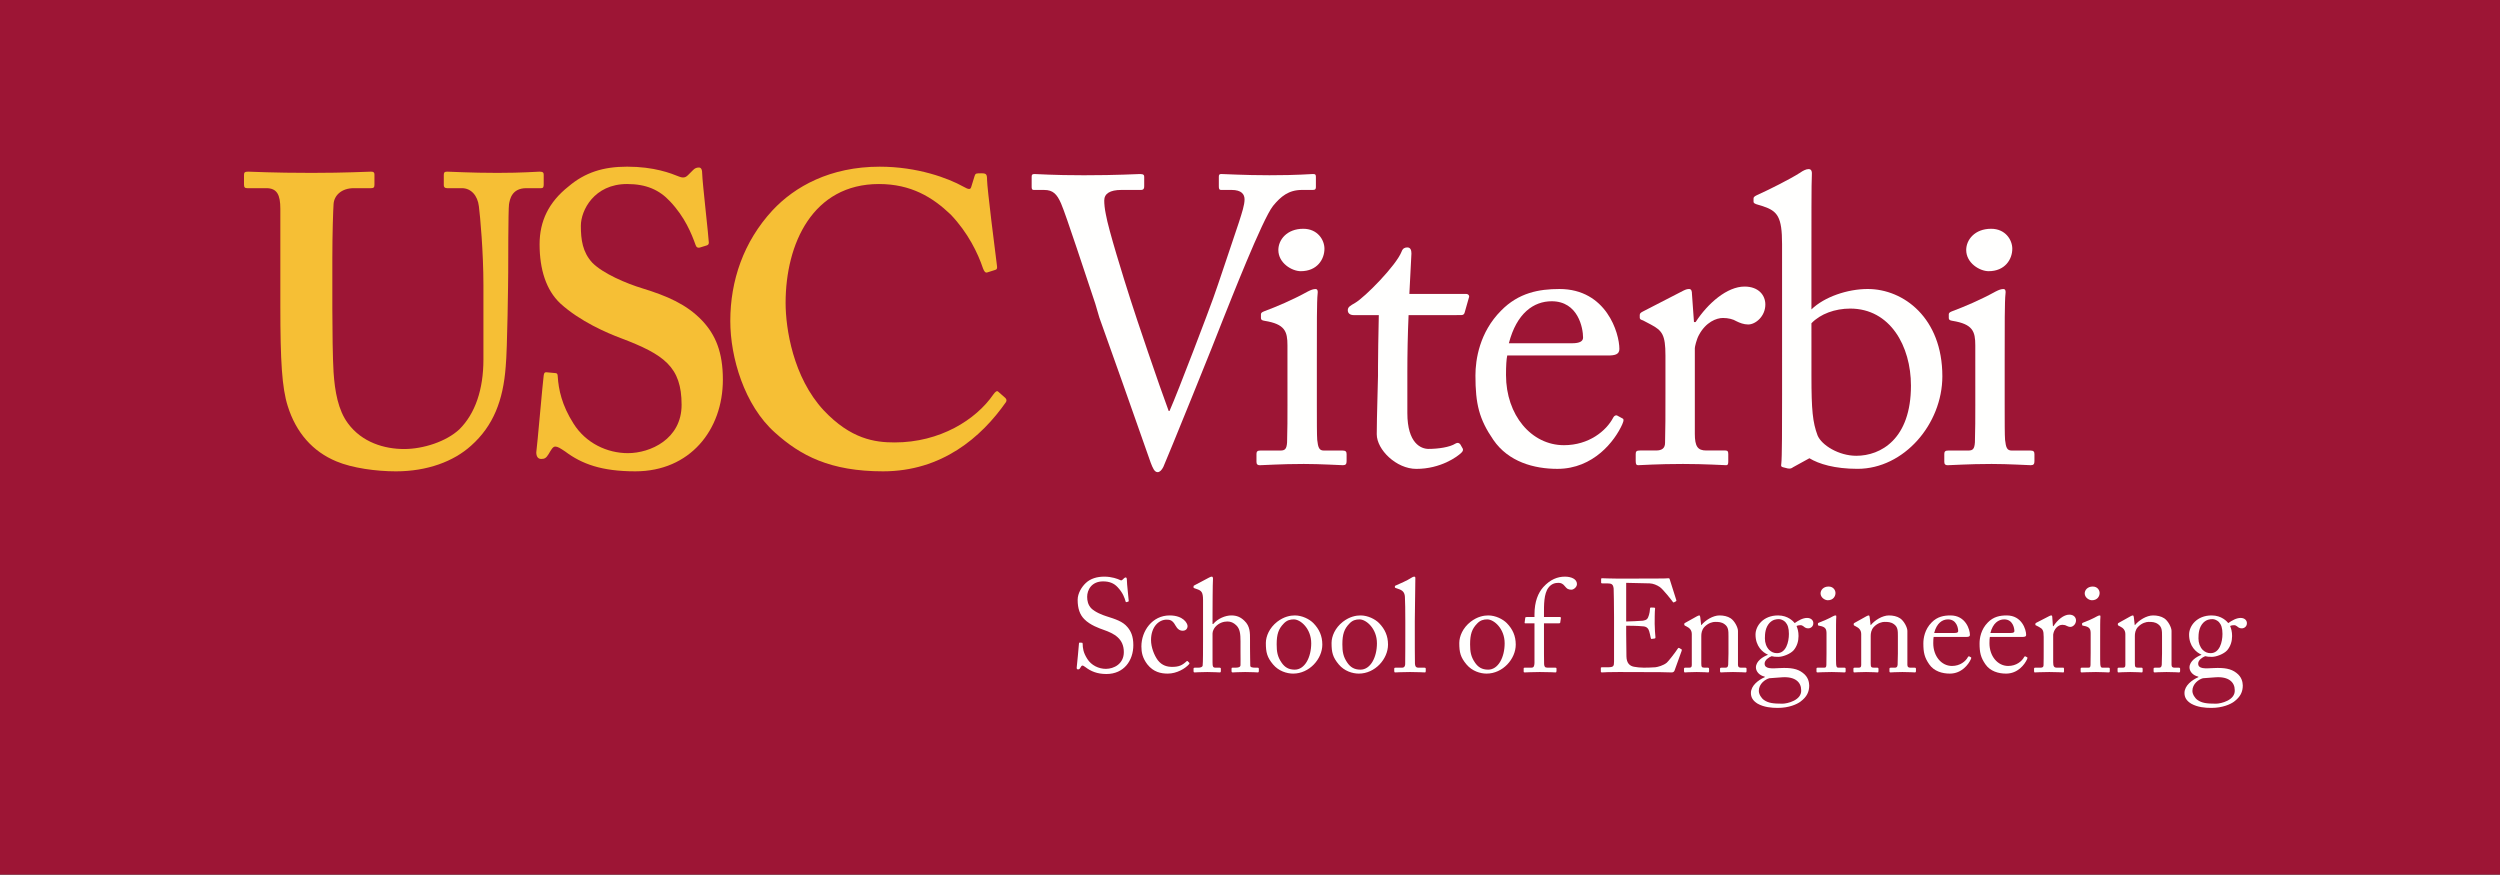 <?xml version="1.0" encoding="UTF-8"?>
<svg width="360px" height="126px" viewBox="0 0 360 126" version="1.1" xmlns="http://www.w3.org/2000/svg" xmlns:xlink="http://www.w3.org/1999/xlink">
    <rect x="0" y="0" width="360" height="126" fill="#808080" stroke="none"/>
    <!-- Generator: Sketch 52.6 (67491) - http://www.bohemiancoding.com/sketch -->
    <title>Formal_Viterbi_GoldOnCard</title>
    <desc>Created with Sketch.</desc>
    <g id="Formal_Viterbi_GoldOnCard" stroke="none" stroke-width="1" fill="none" fill-rule="evenodd">
        <polygon id="Fill-1" fill="#9D1535" points="0 125.94 360 125.94 360 0 0 0"></polygon>
        <path d="M148.559,25.474 C148.559,25.177 148.614,25.06 148.97,25.06 C149.555,25.06 151.493,25.239 156.078,25.237 C161.008,25.237 163.649,25.06 164.177,25.06 C164.702,25.06 164.765,25.237 164.765,25.474 L164.765,26.822 C164.765,27.115 164.702,27.351 164.296,27.351 L161.476,27.351 C159.836,27.351 159.01,27.882 159.011,28.878 C159.011,29.347 159.07,30.052 159.245,30.877 C159.601,32.989 161.771,39.977 162.831,43.269 C163.53,45.497 166.944,55.598 168.291,59.18 L168.41,59.18 C169.641,56.422 174.225,44.323 174.693,42.972 C175.281,41.388 177.509,34.632 178.391,32.048 C178.86,30.583 179.216,29.523 179.216,28.702 C179.212,27.995 178.801,27.35 177.337,27.35 L175.806,27.35 C175.571,27.35 175.512,27.174 175.512,26.821 L175.512,25.472 C175.512,25.177 175.571,25.058 175.865,25.058 C176.396,25.058 179.094,25.235 182.797,25.235 C187.08,25.235 188.551,25.058 189.077,25.058 C189.432,25.058 189.489,25.175 189.489,25.472 L189.489,26.939 C189.489,27.171 189.432,27.35 189.077,27.35 L187.496,27.35 C185.555,27.35 184.441,28.288 183.326,29.641 C181.801,31.521 177.099,43.558 176.103,46.026 C175.396,47.964 167.822,66.637 167.525,67.227 C167.295,67.695 167.001,67.99 166.705,67.99 C166.237,67.99 166.002,67.402 165.706,66.641 C163.831,61.237 159.07,47.849 158.307,45.731 L157.723,43.737 C156.313,39.566 153.551,31.054 152.788,29.289 C152.196,27.936 151.609,27.354 150.376,27.354 L148.852,27.354 C148.614,27.354 148.559,27.175 148.559,26.94 L148.559,25.474" id="Fill-3" fill="#FFFFFE"></path>
        <path d="M185.393,49.726 C185.393,47.727 185.041,46.673 182.107,46.2 C181.69,46.142 181.576,46.023 181.576,45.789 L181.576,45.262 C181.576,45.085 181.69,44.97 181.988,44.847 C183.866,44.144 186.099,43.204 188.33,41.974 C188.799,41.739 189.096,41.622 189.445,41.622 C189.736,41.622 189.799,41.915 189.736,42.325 C189.621,43.322 189.621,47.022 189.626,51.899 L189.626,58.299 C189.626,60.588 189.626,62.704 189.68,63.35 C189.799,64.461 189.975,64.877 190.62,64.877 L193.321,64.877 C193.79,64.877 193.91,65.053 193.91,65.402 L193.91,66.4 C193.91,66.81 193.79,66.988 193.384,66.988 C192.916,66.988 190.209,66.81 187.746,66.81 C184.335,66.812 182.048,66.992 181.401,66.992 C181.107,66.992 180.932,66.869 180.932,66.519 L180.932,65.348 C180.932,64.992 181.107,64.877 181.52,64.877 L184.396,64.877 C185.041,64.877 185.279,64.641 185.339,63.702 C185.396,61.942 185.396,60.12 185.396,58.358 L185.393,49.726" id="Fill-4" fill="#FFFFFE"></path>
        <path d="M184.082,35.998 C184.082,34.527 185.319,32.944 187.666,32.944 C189.721,32.942 190.72,34.526 190.72,35.822 C190.72,37.346 189.664,39.051 187.315,39.051 C186.021,39.051 184.082,37.878 184.082,35.998" id="Fill-5" fill="#FFFFFE"></path>
        <path d="M284.442,49.726 C284.442,47.727 284.09,46.673 281.151,46.2 C280.743,46.142 280.625,46.023 280.625,45.789 L280.625,45.262 C280.625,45.085 280.743,44.97 281.041,44.847 C282.916,44.144 285.146,43.204 287.379,41.974 C287.848,41.739 288.145,41.622 288.495,41.622 C288.789,41.622 288.852,41.915 288.789,42.325 C288.67,43.322 288.67,47.022 288.674,51.899 L288.674,58.299 C288.674,60.588 288.674,62.704 288.73,63.35 C288.852,64.461 289.023,64.877 289.672,64.877 L292.374,64.877 C292.844,64.877 292.959,65.053 292.959,65.402 L292.959,66.4 C292.959,66.81 292.844,66.988 292.433,66.988 C291.963,66.988 289.258,66.81 286.794,66.81 C283.387,66.812 281.098,66.992 280.45,66.992 C280.156,66.992 279.979,66.869 279.979,66.519 L279.979,65.348 C279.979,64.992 280.156,64.877 280.572,64.877 L283.446,64.877 C284.09,64.877 284.322,64.641 284.387,63.702 C284.444,61.942 284.444,60.12 284.444,58.358 L284.442,49.726" id="Fill-6" fill="#FFFFFE"></path>
        <path d="M283.134,35.998 C283.134,34.527 284.367,32.944 286.716,32.944 C288.77,32.942 289.771,34.526 289.771,35.822 C289.771,37.346 288.715,39.051 286.365,39.051 C285.072,39.051 283.134,37.878 283.134,35.998" id="Fill-7" fill="#FFFFFE"></path>
        <path d="M202.658,59.473 C202.658,63.877 204.651,64.643 205.713,64.643 C207.066,64.643 208.768,64.406 209.586,63.875 C209.882,63.702 210.116,63.76 210.292,63.995 L210.588,64.519 C210.761,64.754 210.646,64.99 210.465,65.168 C209.882,65.756 207.472,67.519 203.949,67.519 C201.07,67.519 198.252,64.756 198.252,62.528 C198.252,60.118 198.433,54.948 198.433,54.127 L198.433,52.836 C198.433,51.778 198.485,47.845 198.548,45.378 L194.963,45.378 C194.435,45.378 194.082,45.144 194.082,44.671 C194.082,44.202 194.435,44.026 195.138,43.616 C196.55,42.795 201.07,38.214 201.836,36.216 C202.008,35.747 202.305,35.63 202.658,35.63 C203.127,35.63 203.246,36.042 203.246,36.511 L202.948,42.325 L211.115,42.325 C211.464,42.325 211.643,42.618 211.522,42.854 L210.939,44.905 C210.876,45.203 210.761,45.374 210.408,45.374 L202.836,45.378 C202.715,48.079 202.658,50.897 202.658,53.6 L202.658,59.473" id="Fill-8" fill="#FFFFFE"></path>
        <path d="M217.043,51.192 C216.924,51.717 216.865,52.661 216.865,54.01 C216.865,59.766 220.51,64.107 225.208,64.107 C228.789,64.107 231.313,62.053 232.313,60.116 C232.43,59.881 232.664,59.764 232.842,59.823 L233.602,60.235 C233.785,60.291 233.897,60.469 233.602,61.114 C232.547,63.465 229.492,67.516 224.267,67.516 C220.918,67.516 217.221,66.519 215.044,63.344 C212.99,60.352 212.463,58.18 212.463,54.069 C212.463,51.778 213.049,47.845 216.158,44.729 C218.684,42.149 221.622,41.617 224.559,41.617 C231.313,41.616 233.191,47.96 233.191,50.251 C233.191,51.073 232.488,51.19 231.547,51.19 L217.043,51.192 Z M226.38,49.429 C227.495,49.429 227.962,49.136 227.962,48.608 C227.962,47.254 227.261,43.381 223.442,43.381 C220.859,43.381 218.396,45.086 217.276,49.431 L226.38,49.429 Z" id="Fill-9" fill="#FFFFFE"></path>
        <path d="M239.824,51.19 C239.824,48.194 239.354,47.606 237.712,46.727 L236.594,46.141 C236.244,46.022 236.124,45.964 236.124,45.726 L236.124,45.374 C236.124,45.14 236.244,45.026 236.594,44.847 L242.408,41.852 C242.76,41.676 242.994,41.616 243.229,41.616 C243.583,41.616 243.641,41.969 243.641,42.321 L243.932,46.375 L244.17,46.375 C245.93,43.673 248.692,41.265 251.219,41.265 C253.215,41.265 254.21,42.495 254.21,43.849 C254.21,45.55 252.801,46.726 251.743,46.726 C251.103,46.726 250.516,46.491 250.043,46.257 C249.574,45.964 248.867,45.788 248.104,45.788 C247.164,45.788 245.639,46.375 244.639,48.255 C244.289,48.896 244.052,49.958 244.055,50.134 L244.055,62.465 C244.055,64.283 244.467,64.871 245.698,64.871 L248.459,64.871 C248.813,64.871 248.871,65.049 248.871,65.4 L248.871,66.459 C248.871,66.81 248.813,66.988 248.578,66.988 C248.224,66.988 245.523,66.81 242.35,66.81 C238.712,66.81 236.244,66.988 235.891,66.988 C235.656,66.988 235.541,66.869 235.541,66.398 L235.541,65.4 C235.541,64.988 235.656,64.871 236.188,64.871 L238.473,64.871 C239.355,64.871 239.768,64.519 239.768,63.758 C239.824,61.819 239.824,59.764 239.824,56.709 L239.824,51.19" id="Fill-10" fill="#FFFFFE"></path>
        <path d="M256.617,35.155 C256.617,31.222 255.97,30.397 253.855,29.693 L253.27,29.518 C252.624,29.341 252.509,29.225 252.509,29.048 L252.509,28.579 C252.509,28.401 252.624,28.286 252.978,28.11 C254.679,27.345 257.734,25.819 259.203,24.88 C259.613,24.583 260.082,24.349 260.432,24.349 C260.842,24.349 260.961,24.645 260.903,25.351 C260.842,25.819 260.846,32.513 260.846,37.739 L260.846,44.554 C262.725,42.731 266.071,41.616 268.949,41.616 C274.117,41.614 279.699,45.784 279.699,54.18 C279.699,61.053 274.18,67.512 267.48,67.512 C264.196,67.512 261.901,66.809 260.555,65.986 L258.203,67.279 C257.973,67.457 257.793,67.514 257.438,67.457 L256.734,67.279 C256.504,67.223 256.438,67.103 256.504,66.809 C256.62,65.986 256.62,61.114 256.62,56.829 L256.617,35.155 Z M260.848,54.182 C260.848,59.059 261.026,60.819 261.729,62.698 C262.314,64.107 264.784,65.633 267.306,65.633 C270.83,65.633 275.177,63.229 275.177,55.534 C275.177,49.837 272.18,44.436 266.429,44.436 C264.249,44.436 262.136,45.197 260.846,46.551 L260.848,54.182 Z" id="Fill-11" fill="#FFFFFE"></path>
        <path d="M40.369,30.067 C40.369,28.046 39.893,27.097 38.347,27.097 L35.611,27.097 C35.254,27.097 35.136,26.975 35.136,26.559 L35.136,25.188 C35.136,24.836 35.254,24.718 35.727,24.718 C36.325,24.718 39.176,24.895 44.884,24.895 C49.875,24.895 52.732,24.718 53.445,24.718 C53.801,24.718 53.92,24.836 53.92,25.13 L53.92,26.618 C53.92,26.975 53.801,27.097 53.445,27.097 L50.949,27.097 C49.163,27.097 48.096,28.161 48.033,29.411 C47.977,30.124 47.857,33.692 47.857,37.141 L47.857,44.513 C47.857,47.483 47.913,51.706 48.033,53.606 C48.215,56.34 48.689,59.075 50.113,60.975 C52.135,63.707 55.344,64.66 58.198,64.66 C60.935,64.66 64.264,63.594 66.164,61.809 C68.424,59.551 69.614,56.102 69.614,51.76 L69.614,41.061 C69.614,36.31 69.139,31.077 68.959,29.708 C68.779,28.161 67.828,27.097 66.52,27.097 L64.383,27.097 C64.025,27.097 63.906,26.915 63.906,26.676 L63.906,25.188 C63.906,24.836 64.025,24.718 64.383,24.718 C64.977,24.718 67.71,24.895 71.636,24.895 C75.319,24.895 77.221,24.718 77.696,24.718 C78.231,24.718 78.293,24.895 78.293,25.188 L78.293,26.559 C78.293,26.915 78.231,27.097 77.935,27.097 L75.796,27.097 C73.658,27.097 73.415,28.757 73.298,29.411 C73.182,30.124 73.182,38.448 73.182,39.221 C73.182,40.052 73.062,50.395 72.823,52.772 C72.467,57.649 71.039,61.334 67.828,64.185 C65.331,66.443 61.532,67.873 57.01,67.873 C54.156,67.873 50.711,67.396 48.451,66.443 C45.005,65.018 42.628,62.284 41.435,58.477 C40.602,55.866 40.369,51.942 40.369,44.153 L40.369,30.067" id="Fill-12" fill="#F6BF35"></path>
        <path d="M79.96,53.723 C80.195,53.723 80.313,53.844 80.313,54.2 C80.434,56.102 80.909,58.362 82.574,60.977 C84.355,63.831 87.448,65.254 90.422,65.254 C93.632,65.254 98.15,63.235 98.15,58.299 C98.15,52.831 95.652,51.049 89.352,48.673 C87.448,47.958 83.525,46.294 80.67,43.68 C78.65,41.776 77.701,38.805 77.701,35.177 C77.701,31.849 79.008,29.114 81.86,26.856 C84.24,24.835 86.853,24.001 90.302,24.001 C94.225,24.001 96.602,24.954 97.79,25.429 C98.388,25.667 98.74,25.55 99.039,25.251 L99.813,24.478 C100.052,24.239 100.288,24.122 100.643,24.122 C101.002,24.122 101.12,24.478 101.12,25.075 C101.12,26.024 102.071,34.347 102.071,34.938 C102.071,35.177 101.952,35.296 101.715,35.358 L100.762,35.652 C100.526,35.712 100.288,35.652 100.171,35.296 C99.576,33.632 98.625,31.257 96.482,28.995 C94.938,27.332 93.035,26.499 90.302,26.499 C85.546,26.499 83.644,30.304 83.644,32.505 C83.644,34.526 83.882,36.308 85.309,37.852 C86.853,39.397 90.185,40.825 92.56,41.54 C96.008,42.606 98.863,43.798 101.12,46.177 C103.023,48.196 104.094,50.692 104.094,54.674 C104.094,61.926 99.338,67.871 91.49,67.871 C86.615,67.871 83.765,66.803 81.386,65.016 C80.67,64.541 80.313,64.305 79.96,64.305 C79.602,64.305 79.364,64.779 79.008,65.375 C78.65,65.969 78.412,66.09 77.938,66.09 C77.463,66.09 77.224,65.728 77.224,65.137 C77.343,64.424 78.176,54.793 78.291,54.081 C78.35,53.723 78.412,53.604 78.65,53.604 L79.96,53.723" id="Fill-13" fill="#F6BF35"></path>
        <path d="M144.753,57.291 C144.931,57.467 144.989,57.647 144.872,57.883 C141.305,62.998 135.598,67.871 127.157,67.871 C119.551,67.871 115.268,65.611 111.586,62.284 C107.183,58.358 105.162,51.465 105.162,46.233 C105.162,40.409 107.064,34.82 111.227,30.304 C114.437,26.856 119.551,24.003 126.679,24.003 C132.149,24.003 136.549,25.667 138.688,26.856 C139.523,27.332 139.761,27.332 139.877,26.856 L140.353,25.311 C140.473,24.954 140.59,24.954 141.305,24.954 C142.019,24.954 142.136,25.071 142.136,25.905 C142.136,26.975 143.326,36.485 143.563,38.269 C143.619,38.626 143.563,38.804 143.326,38.863 L142.198,39.22 C141.898,39.339 141.721,39.102 141.544,38.626 C140.829,36.485 139.4,33.514 136.905,30.899 C134.291,28.401 131.197,26.5 126.564,26.5 C117.053,26.5 113.127,35.06 113.127,43.62 C113.127,47.306 114.198,54.319 118.6,59.075 C122.521,63.235 125.969,63.711 128.823,63.711 C135.361,63.711 140.532,60.44 143.03,56.817 C143.326,56.399 143.563,56.221 143.742,56.399 L144.753,57.291" id="Fill-14" fill="#F6BF35"></path>
        <path d="M156.303,96.068 C156.076,95.897 155.961,95.841 155.867,95.841 C155.752,95.841 155.676,95.974 155.563,96.163 C155.449,96.372 155.354,96.392 155.221,96.392 C155.105,96.392 155.012,96.296 155.049,96.087 C155.125,95.612 155.314,93.2 155.373,92.649 C155.391,92.535 155.43,92.535 155.506,92.535 L155.791,92.554 C155.867,92.554 155.904,92.593 155.904,92.706 C155.924,93.313 155.961,93.94 156.588,94.909 C157.158,95.803 158.203,96.315 159.248,96.315 C160.387,96.315 161.832,95.612 161.832,93.903 C161.832,91.946 160.426,91.224 158.906,90.692 C158.316,90.483 156.949,90.009 156.133,89.153 C155.506,88.526 155.182,87.634 155.182,86.38 C155.182,85.431 155.771,84.499 156.359,83.948 C157.045,83.302 157.994,83.036 159.02,83.036 C160.104,83.036 160.939,83.359 161.262,83.511 C161.432,83.606 161.527,83.587 161.623,83.493 L161.869,83.265 C161.965,83.188 162.021,83.15 162.117,83.15 C162.211,83.15 162.268,83.302 162.268,83.474 C162.268,84.138 162.516,86.076 162.535,86.494 C162.535,86.589 162.516,86.627 162.439,86.646 L162.211,86.703 C162.154,86.722 162.117,86.703 162.098,86.646 C161.945,86.095 161.699,85.354 160.92,84.537 C160.406,83.986 159.742,83.72 158.85,83.72 C157.158,83.72 156.551,84.974 156.551,85.942 C156.551,86.476 156.664,87.102 157.139,87.596 C157.689,88.147 158.754,88.564 159.305,88.735 C160.615,89.153 161.68,89.477 162.363,90.312 C162.857,90.901 163.199,91.642 163.199,92.896 C163.199,95.138 161.832,97.057 159.324,97.057 C157.994,97.057 157.063,96.657 156.303,96.068" id="Fill-15" fill="#FFFFFE"></path>
        <path d="M165.748,92.175 C165.748,93.2 166.203,94.358 166.717,95.061 C167.344,95.878 168.143,96.03 168.787,96.03 C169.738,96.03 170.232,95.821 170.877,95.214 C170.916,95.176 170.973,95.157 171.029,95.214 L171.219,95.403 C171.295,95.479 171.314,95.536 171.219,95.651 C170.668,96.277 169.453,96.999 168.16,96.999 C167.154,96.999 166.09,96.771 165.217,95.669 C164.514,94.739 164.361,93.94 164.361,93.086 C164.361,90.863 165.92,88.622 168.426,88.622 C170.402,88.622 171.01,89.762 171.01,90.161 C170.992,90.597 170.707,90.825 170.307,90.825 C169.871,90.825 169.547,90.579 169.262,90.065 C168.844,89.286 168.445,89.229 167.99,89.229 C166.906,89.229 165.748,90.218 165.748,92.175" id="Fill-16" fill="#FFFFFE"></path>
        <path d="M173.238,86.418 C173.238,85.259 173.01,85.05 172.326,84.822 L172.004,84.708 C171.889,84.671 171.871,84.651 171.871,84.595 L171.871,84.423 C171.871,84.347 171.928,84.328 172.098,84.233 L174.074,83.188 C174.227,83.112 174.359,83.036 174.512,83.036 C174.625,83.036 174.701,83.188 174.664,83.511 C174.625,83.835 174.605,87.69 174.605,88.641 L174.605,89.856 L174.701,89.856 C175.365,89.059 176.469,88.622 177.305,88.622 C178.102,88.622 178.652,88.868 179.184,89.382 C180.039,90.18 180.002,91.148 180.002,92.175 L180.002,93.257 C180.002,94.321 180.039,95.499 180.039,95.859 C180.039,96.087 180.344,96.145 180.742,96.145 L181.064,96.145 C181.217,96.145 181.273,96.183 181.273,96.315 L181.273,96.601 C181.273,96.753 181.236,96.829 181.123,96.829 C180.99,96.829 180.381,96.771 179.299,96.771 C178.367,96.771 177.684,96.829 177.514,96.829 C177.379,96.829 177.342,96.771 177.342,96.62 L177.342,96.296 C177.342,96.202 177.361,96.145 177.475,96.145 L177.912,96.145 C178.234,96.145 178.615,96.106 178.633,95.784 C178.652,95.518 178.633,94.511 178.633,93.903 L178.633,92.364 C178.633,91.3 178.559,90.54 178.006,90.027 C177.627,89.667 177.229,89.495 176.752,89.495 C176.201,89.495 175.518,89.685 174.986,90.294 C174.814,90.503 174.605,90.882 174.605,91.224 L174.605,95.366 C174.605,95.974 174.664,96.145 175.023,96.145 L175.594,96.145 C175.727,96.145 175.803,96.183 175.803,96.296 L175.803,96.62 C175.803,96.753 175.766,96.829 175.65,96.829 C175.5,96.829 174.721,96.771 173.846,96.771 C172.896,96.771 172.174,96.829 172.004,96.829 C171.928,96.829 171.871,96.771 171.871,96.639 L171.871,96.296 C171.871,96.163 171.947,96.145 172.156,96.145 L172.555,96.145 C172.859,96.145 173.143,96.068 173.182,95.841 C173.238,95.479 173.238,93.39 173.238,92.155 L173.238,86.418" id="Fill-17" fill="#FFFFFE"></path>
        <path d="M188.816,92.63 C188.816,90.521 187.279,89.191 186.311,89.191 C185.797,89.191 185.303,89.306 184.848,89.8 C184.105,90.56 183.84,91.339 183.84,92.782 C183.84,93.846 183.953,94.567 184.563,95.442 C184.998,96.068 185.551,96.43 186.443,96.43 C187.887,96.43 188.816,94.663 188.816,92.63 Z M183.328,95.688 C182.453,94.644 182.283,93.94 182.283,92.593 C182.283,91.623 182.795,90.407 183.916,89.534 C184.904,88.773 185.834,88.622 186.461,88.622 C187.506,88.622 188.551,89.153 189.121,89.724 C189.977,90.597 190.414,91.585 190.414,92.82 C190.414,94.891 188.551,96.999 186.215,96.999 C185.303,96.999 184.125,96.639 183.328,95.688 Z" id="Fill-18" fill="#FFFFFE"></path>
        <path d="M198.279,92.63 C198.279,90.521 196.74,89.191 195.771,89.191 C195.258,89.191 194.764,89.306 194.309,89.8 C193.568,90.56 193.301,91.339 193.301,92.782 C193.301,93.846 193.416,94.567 194.023,95.442 C194.461,96.068 195.012,96.43 195.904,96.43 C197.348,96.43 198.279,94.663 198.279,92.63 Z M192.789,95.688 C191.914,94.644 191.744,93.94 191.744,92.593 C191.744,91.623 192.256,90.407 193.377,89.534 C194.365,88.773 195.297,88.622 195.924,88.622 C196.969,88.622 198.014,89.153 198.582,89.724 C199.438,90.597 199.875,91.585 199.875,92.82 C199.875,94.891 198.014,96.999 195.676,96.999 C194.764,96.999 193.586,96.639 192.789,95.688 Z" id="Fill-19" fill="#FFFFFE"></path>
        <path d="M203.732,91.11 C203.732,92.099 203.732,94.967 203.752,95.556 C203.77,95.878 203.846,96.145 204.246,96.145 L205.1,96.145 C205.271,96.145 205.309,96.202 205.309,96.315 L205.309,96.639 C205.309,96.753 205.271,96.829 205.195,96.829 C205.063,96.829 204.227,96.771 203.049,96.771 C201.832,96.771 201.072,96.829 200.902,96.829 C200.807,96.829 200.77,96.753 200.77,96.639 L200.77,96.315 C200.77,96.183 200.807,96.145 201.016,96.145 L201.928,96.145 C202.137,96.145 202.326,96.012 202.346,95.669 C202.365,95.081 202.365,91.813 202.365,90.712 L202.365,89.515 C202.365,88.165 202.346,86.436 202.307,85.942 C202.27,85.298 201.965,84.993 201.357,84.804 L200.979,84.671 C200.883,84.632 200.863,84.613 200.863,84.575 L200.863,84.423 C200.863,84.366 200.92,84.328 201.035,84.29 C201.699,83.986 202.555,83.644 203.258,83.188 C203.428,83.075 203.543,83.036 203.656,83.036 C203.789,83.036 203.828,83.132 203.809,83.378 C203.789,84.423 203.732,88.374 203.732,89.419 L203.732,91.11" id="Fill-20" fill="#FFFFFE"></path>
        <path d="M216.67,92.63 C216.67,90.521 215.133,89.191 214.164,89.191 C213.65,89.191 213.156,89.306 212.701,89.8 C211.959,90.56 211.693,91.339 211.693,92.782 C211.693,93.846 211.807,94.567 212.416,95.442 C212.852,96.068 213.404,96.43 214.297,96.43 C215.74,96.43 216.67,94.663 216.67,92.63 Z M211.182,95.688 C210.307,94.644 210.137,93.94 210.137,92.593 C210.137,91.623 210.648,90.407 211.77,89.534 C212.758,88.773 213.688,88.622 214.314,88.622 C215.359,88.622 216.404,89.153 216.975,89.724 C217.83,90.597 218.268,91.585 218.268,92.82 C218.268,94.891 216.404,96.999 214.068,96.999 C213.156,96.999 211.979,96.639 211.182,95.688 Z" id="Fill-21" fill="#FFFFFE"></path>
        <path d="M220.965,89.762 L219.654,89.762 C219.559,89.762 219.521,89.724 219.559,89.553 L219.635,88.982 C219.654,88.868 219.711,88.85 219.863,88.85 L220.965,88.85 L220.965,88.489 C220.965,86.608 221.496,85.373 222.238,84.537 C223.244,83.436 224.289,83.036 225.354,83.036 C226.246,83.036 227.082,83.378 227.082,84.101 C227.082,84.556 226.588,84.917 226.285,84.917 C226.094,84.917 225.904,84.88 225.752,84.804 C225.582,84.708 225.373,84.462 225.297,84.366 C225.049,84.062 224.783,83.929 224.422,83.929 C223.928,83.929 223.416,84.062 222.998,84.595 C222.295,85.487 222.332,87.14 222.332,88.47 L222.332,88.85 L224.631,88.85 C224.764,88.85 224.783,88.964 224.764,89.04 L224.67,89.667 C224.65,89.743 224.574,89.762 224.422,89.762 L222.332,89.762 L222.332,91.452 C222.332,93.694 222.332,95.442 222.352,95.651 C222.391,95.974 222.447,96.145 222.846,96.145 L223.928,96.145 C224.1,96.145 224.137,96.183 224.137,96.296 L224.137,96.601 C224.137,96.753 224.1,96.829 224.004,96.829 C223.891,96.829 223.188,96.771 221.725,96.771 C220.68,96.771 219.711,96.829 219.559,96.829 C219.445,96.829 219.408,96.79 219.408,96.695 L219.408,96.277 C219.408,96.183 219.445,96.145 219.598,96.145 L220.51,96.145 C220.869,96.145 220.945,95.917 220.965,95.479 L220.965,89.762" id="Fill-22" fill="#FFFFFE"></path>
        <path d="M234.17,89.495 C234.322,89.495 236.354,89.419 236.582,89.382 C237.133,89.286 237.285,89.135 237.455,88.546 C237.514,88.356 237.59,87.976 237.607,87.614 C237.607,87.52 237.664,87.481 237.74,87.481 L238.217,87.501 C238.311,87.501 238.35,87.577 238.33,87.653 C238.273,87.976 238.273,89.534 238.273,89.818 C238.273,90.483 238.35,91.396 238.387,91.794 C238.387,91.89 238.35,91.927 238.273,91.946 L237.855,92.003 C237.76,92.022 237.723,91.966 237.703,91.832 C237.664,91.585 237.551,91.148 237.494,90.939 C237.381,90.54 237.172,90.255 236.678,90.198 C235.785,90.104 234.473,90.104 234.17,90.104 L234.17,91.281 C234.17,92.308 234.207,94.149 234.207,94.53 C234.227,95.518 234.701,95.897 235.291,96.012 C235.67,96.087 236.221,96.145 236.695,96.145 C237.02,96.145 237.969,96.126 238.367,96.087 C238.691,96.05 239.527,95.841 240.021,95.423 C240.248,95.233 241.313,93.864 241.578,93.428 C241.635,93.333 241.693,93.257 241.807,93.313 L242.109,93.485 C242.205,93.542 242.205,93.599 242.148,93.751 L241.141,96.544 C241.084,96.714 240.951,96.829 240.723,96.829 C240.629,96.829 240.211,96.81 239.07,96.79 C237.932,96.79 236.088,96.771 233.125,96.771 C232.422,96.771 231.891,96.79 231.51,96.79 C231.111,96.81 230.863,96.829 230.693,96.829 C230.578,96.829 230.521,96.79 230.521,96.695 L230.521,96.183 C230.521,96.106 230.578,96.087 230.713,96.087 L231.473,96.087 C232.346,96.087 232.422,95.954 232.422,95.252 L232.422,88.888 C232.422,87.312 232.383,84.936 232.365,84.746 C232.289,84.138 232.1,84.005 231.396,84.005 L230.713,84.005 C230.617,84.005 230.561,83.986 230.561,83.872 L230.561,83.359 C230.561,83.302 230.598,83.265 230.693,83.265 C231.111,83.265 231.775,83.321 233.029,83.321 L233.865,83.321 C235.746,83.321 237.627,83.302 239.508,83.302 C239.813,83.302 240.172,83.265 240.268,83.265 C240.363,83.265 240.4,83.302 240.42,83.359 C240.496,83.626 241.332,86.228 241.389,86.418 C241.408,86.494 241.408,86.551 241.332,86.589 L241.047,86.741 C240.99,86.778 240.914,86.722 240.895,86.685 C240.857,86.608 239.451,84.804 238.994,84.519 C238.596,84.253 238.064,84.024 237.551,84.005 L234.17,83.929 L234.17,89.495" id="Fill-23" fill="#FFFFFE"></path>
        <path d="M250.268,95.745 C250.268,96.05 250.438,96.145 250.686,96.145 L251.293,96.145 C251.465,96.145 251.502,96.202 251.502,96.315 L251.502,96.62 C251.502,96.753 251.465,96.829 251.35,96.829 C251.217,96.829 250.629,96.771 249.545,96.771 C248.576,96.771 247.969,96.829 247.836,96.829 C247.723,96.829 247.684,96.771 247.684,96.62 L247.684,96.315 C247.684,96.183 247.74,96.145 247.932,96.145 L248.482,96.145 C248.691,96.145 248.842,96.05 248.861,95.708 C248.881,95.214 248.9,94.606 248.9,94.112 L248.9,91.604 C248.9,90.845 248.9,90.294 248.348,89.894 C247.893,89.553 247.438,89.553 246.961,89.553 C246.658,89.553 245.992,89.685 245.424,90.294 C245.043,90.712 244.986,91.224 244.986,91.585 L244.986,95.518 C244.986,96.03 245.043,96.145 245.441,96.145 L245.916,96.145 C246.068,96.145 246.107,96.202 246.107,96.335 L246.107,96.657 C246.107,96.771 246.068,96.829 245.975,96.829 C245.842,96.829 245.328,96.771 244.32,96.771 C243.352,96.771 242.744,96.829 242.631,96.829 C242.535,96.829 242.498,96.771 242.498,96.657 L242.498,96.315 C242.498,96.202 242.535,96.145 242.688,96.145 L243.238,96.145 C243.484,96.145 243.619,96.087 243.619,95.765 L243.619,91.319 C243.619,90.749 243.314,90.427 242.84,90.198 L242.688,90.122 C242.555,90.065 242.535,90.009 242.535,89.952 L242.535,89.856 C242.535,89.762 242.611,89.704 242.707,89.667 L244.34,88.755 C244.492,88.679 244.605,88.622 244.682,88.622 C244.777,88.622 244.814,88.698 244.834,88.85 L244.967,90.009 L245.006,90.009 C245.557,89.325 246.658,88.622 247.607,88.622 C248.178,88.622 248.766,88.735 249.223,89.04 C249.793,89.419 250.268,90.37 250.268,90.845 L250.268,95.745" id="Fill-24" fill="#FFFFFE"></path>
        <path d="M257.602,91.281 C257.602,90.445 257.432,89.952 257.088,89.571 C256.842,89.325 256.461,89.153 256.178,89.153 C255.74,89.153 255.283,89.229 254.828,89.685 C254.221,90.331 254.145,91.205 254.145,91.927 C254.145,92.573 254.354,93.162 254.752,93.58 C255.094,93.903 255.436,94.055 255.893,94.055 C257.184,94.055 257.602,92.477 257.602,91.281 Z M259.369,99.374 C259.369,98.253 258.514,97.398 256.613,97.531 L254.791,97.665 C254.201,97.816 253.27,98.462 253.27,99.488 C253.27,99.963 253.631,100.532 254.012,100.799 C254.639,101.235 255.322,101.331 256.67,101.331 C257.373,101.331 259.463,100.837 259.369,99.374 Z M253.1,101.331 C252.416,100.913 252.131,100.419 252.131,99.792 C252.131,98.727 253.213,97.911 254.125,97.513 L254.125,97.437 C253.328,97.266 252.852,96.677 252.852,96.106 C252.852,95.194 253.896,94.549 254.563,94.302 L254.563,94.264 C253.82,93.94 252.795,93.067 252.795,91.376 C252.795,90.142 253.896,88.622 256.043,88.622 C257.488,88.622 258.248,89.495 258.438,89.724 C258.951,89.362 259.596,88.982 260.223,88.982 C260.85,88.982 261.154,89.4 261.115,89.78 C261.115,90.142 260.813,90.483 260.375,90.483 C260.053,90.483 259.863,90.331 259.711,90.198 C259.596,90.122 259.463,90.027 259.311,90.027 C259.178,90.027 258.951,90.027 258.703,90.142 C258.855,90.521 258.988,90.939 258.988,91.585 C258.988,92.326 258.779,93.048 258.285,93.637 C257.791,94.188 256.709,94.587 256.082,94.587 C255.664,94.587 255.398,94.567 255.113,94.491 C254.732,94.644 254.105,95.024 254.105,95.556 C254.105,96.335 255.057,96.277 256.328,96.202 C257.887,96.126 258.836,96.296 259.596,96.886 C260.414,97.493 260.508,98.253 260.527,98.709 C260.527,99.602 260.205,100.343 259.254,101.046 C258.76,101.407 257.621,101.938 256.006,101.938 C255.094,101.938 254.012,101.844 253.1,101.331 Z" id="Fill-25" fill="#FFFFFE"></path>
        <path d="M262.162,85.449 C262.162,84.974 262.561,84.462 263.32,84.462 C263.986,84.462 264.309,84.974 264.309,85.392 C264.309,85.886 263.967,86.436 263.207,86.436 C262.789,86.436 262.162,86.058 262.162,85.449 Z M263.018,91.243 C263.018,90.597 262.902,90.255 261.953,90.104 C261.82,90.085 261.783,90.046 261.783,89.971 L261.783,89.8 C261.783,89.743 261.82,89.704 261.916,89.667 C262.523,89.438 263.244,89.135 263.967,88.735 C264.119,88.659 264.215,88.622 264.328,88.622 C264.424,88.622 264.441,88.717 264.424,88.85 C264.385,89.173 264.385,90.37 264.385,91.946 L264.385,94.017 C264.385,94.758 264.385,95.442 264.404,95.651 C264.441,96.012 264.498,96.145 264.707,96.145 L265.582,96.145 C265.734,96.145 265.771,96.202 265.771,96.315 L265.771,96.639 C265.771,96.771 265.734,96.829 265.602,96.829 C265.449,96.829 264.574,96.771 263.777,96.771 C262.676,96.771 261.934,96.829 261.725,96.829 C261.631,96.829 261.574,96.79 261.574,96.677 L261.574,96.296 C261.574,96.183 261.631,96.145 261.764,96.145 L262.693,96.145 C262.902,96.145 262.979,96.068 262.998,95.765 C263.018,95.194 263.018,94.606 263.018,94.036 L263.018,91.243 Z" id="Fill-26" fill="#FFFFFE"></path>
        <path d="M274.662,95.745 C274.662,96.05 274.834,96.145 275.08,96.145 L275.689,96.145 C275.859,96.145 275.898,96.202 275.898,96.315 L275.898,96.62 C275.898,96.753 275.859,96.829 275.746,96.829 C275.613,96.829 275.023,96.771 273.941,96.771 C272.973,96.771 272.363,96.829 272.23,96.829 C272.117,96.829 272.08,96.771 272.08,96.62 L272.08,96.315 C272.08,96.183 272.137,96.145 272.326,96.145 L272.877,96.145 C273.086,96.145 273.238,96.05 273.258,95.708 C273.275,95.214 273.295,94.606 273.295,94.112 L273.295,91.604 C273.295,90.845 273.295,90.294 272.744,89.894 C272.289,89.553 271.832,89.553 271.357,89.553 C271.053,89.553 270.389,89.685 269.818,90.294 C269.439,90.712 269.381,91.224 269.381,91.585 L269.381,95.518 C269.381,96.03 269.439,96.145 269.838,96.145 L270.313,96.145 C270.465,96.145 270.502,96.202 270.502,96.335 L270.502,96.657 C270.502,96.771 270.465,96.829 270.369,96.829 C270.236,96.829 269.723,96.771 268.717,96.771 C267.748,96.771 267.141,96.829 267.025,96.829 C266.932,96.829 266.893,96.771 266.893,96.657 L266.893,96.315 C266.893,96.202 266.932,96.145 267.082,96.145 L267.635,96.145 C267.881,96.145 268.014,96.087 268.014,95.765 L268.014,91.319 C268.014,90.749 267.709,90.427 267.234,90.198 L267.082,90.122 C266.949,90.065 266.932,90.009 266.932,89.952 L266.932,89.856 C266.932,89.762 267.008,89.704 267.102,89.667 L268.736,88.755 C268.889,88.679 269.002,88.622 269.078,88.622 C269.172,88.622 269.211,88.698 269.23,88.85 L269.363,90.009 L269.4,90.009 C269.951,89.325 271.053,88.622 272.004,88.622 C272.572,88.622 273.162,88.735 273.617,89.04 C274.188,89.419 274.662,90.37 274.662,90.845 L274.662,95.745" id="Fill-27" fill="#FFFFFE"></path>
        <path d="M281.465,91.148 C281.826,91.148 281.979,91.054 281.979,90.882 C281.979,90.445 281.75,89.191 280.516,89.191 C279.68,89.191 278.881,89.743 278.521,91.148 L281.465,91.148 Z M278.445,91.718 C278.406,91.89 278.389,92.193 278.389,92.63 C278.389,94.491 279.566,95.897 281.086,95.897 C282.244,95.897 283.061,95.233 283.385,94.606 C283.422,94.53 283.498,94.491 283.555,94.511 L283.803,94.644 C283.859,94.663 283.896,94.72 283.803,94.929 C283.459,95.688 282.473,96.999 280.781,96.999 C279.699,96.999 278.502,96.677 277.799,95.651 C277.135,94.682 276.963,93.979 276.963,92.649 C276.963,91.908 277.152,90.636 278.16,89.628 C278.977,88.792 279.926,88.622 280.877,88.622 C283.061,88.622 283.668,90.673 283.668,91.414 C283.668,91.681 283.441,91.718 283.137,91.718 L278.445,91.718 Z" id="Fill-28" fill="#FFFFFE"></path>
        <path d="M289.559,91.148 C289.92,91.148 290.072,91.054 290.072,90.882 C290.072,90.445 289.844,89.191 288.609,89.191 C287.773,89.191 286.977,89.743 286.615,91.148 L289.559,91.148 Z M286.539,91.718 C286.5,91.89 286.482,92.193 286.482,92.63 C286.482,94.491 287.66,95.897 289.18,95.897 C290.338,95.897 291.154,95.233 291.479,94.606 C291.516,94.53 291.592,94.491 291.648,94.511 L291.896,94.644 C291.953,94.663 291.99,94.72 291.896,94.929 C291.555,95.688 290.566,96.999 288.875,96.999 C287.793,96.999 286.596,96.677 285.893,95.651 C285.229,94.682 285.057,93.979 285.057,92.649 C285.057,91.908 285.248,90.636 286.254,89.628 C287.07,88.792 288.021,88.622 288.971,88.622 C291.154,88.622 291.764,90.673 291.764,91.414 C291.764,91.681 291.535,91.718 291.23,91.718 L286.539,91.718 Z" id="Fill-29" fill="#FFFFFE"></path>
        <path d="M294.291,91.718 C294.291,90.749 294.139,90.56 293.607,90.274 L293.246,90.085 C293.133,90.046 293.094,90.027 293.094,89.952 L293.094,89.837 C293.094,89.762 293.133,89.724 293.246,89.667 L295.127,88.698 C295.24,88.641 295.316,88.622 295.393,88.622 C295.506,88.622 295.525,88.735 295.525,88.85 L295.621,90.161 L295.697,90.161 C296.266,89.286 297.16,88.508 297.977,88.508 C298.623,88.508 298.945,88.907 298.945,89.344 C298.945,89.894 298.488,90.274 298.146,90.274 C297.938,90.274 297.748,90.198 297.596,90.122 C297.443,90.027 297.217,89.971 296.969,89.971 C296.666,89.971 296.172,90.161 295.848,90.769 C295.734,90.977 295.658,91.319 295.658,91.376 L295.658,95.366 C295.658,95.954 295.791,96.145 296.191,96.145 L297.084,96.145 C297.197,96.145 297.217,96.202 297.217,96.315 L297.217,96.657 C297.217,96.771 297.197,96.829 297.121,96.829 C297.008,96.829 296.133,96.771 295.107,96.771 C293.93,96.771 293.133,96.829 293.018,96.829 C292.941,96.829 292.904,96.79 292.904,96.639 L292.904,96.315 C292.904,96.183 292.941,96.145 293.113,96.145 L293.854,96.145 C294.139,96.145 294.271,96.03 294.271,95.784 C294.291,95.157 294.291,94.491 294.291,93.504 L294.291,91.718" id="Fill-30" fill="#FFFFFE"></path>
        <path d="M300.199,85.449 C300.199,84.974 300.6,84.462 301.359,84.462 C302.023,84.462 302.346,84.974 302.346,85.392 C302.346,85.886 302.004,86.436 301.244,86.436 C300.826,86.436 300.199,86.058 300.199,85.449 Z M301.055,91.243 C301.055,90.597 300.941,90.255 299.99,90.104 C299.857,90.085 299.82,90.046 299.82,89.971 L299.82,89.8 C299.82,89.743 299.857,89.704 299.953,89.667 C300.561,89.438 301.283,89.135 302.004,88.735 C302.156,88.659 302.252,88.622 302.365,88.622 C302.461,88.622 302.479,88.717 302.461,88.85 C302.422,89.173 302.422,90.37 302.422,91.946 L302.422,94.017 C302.422,94.758 302.422,95.442 302.441,95.651 C302.479,96.012 302.537,96.145 302.746,96.145 L303.619,96.145 C303.771,96.145 303.809,96.202 303.809,96.315 L303.809,96.639 C303.809,96.771 303.771,96.829 303.639,96.829 C303.486,96.829 302.613,96.771 301.814,96.771 C300.713,96.771 299.973,96.829 299.764,96.829 C299.668,96.829 299.611,96.79 299.611,96.677 L299.611,96.296 C299.611,96.183 299.668,96.145 299.801,96.145 L300.732,96.145 C300.941,96.145 301.018,96.068 301.035,95.765 C301.055,95.194 301.055,94.606 301.055,94.036 L301.055,91.243 Z" id="Fill-31" fill="#FFFFFE"></path>
        <path d="M312.701,95.745 C312.701,96.05 312.871,96.145 313.119,96.145 L313.727,96.145 C313.898,96.145 313.936,96.202 313.936,96.315 L313.936,96.62 C313.936,96.753 313.898,96.829 313.783,96.829 C313.65,96.829 313.063,96.771 311.979,96.771 C311.01,96.771 310.402,96.829 310.27,96.829 C310.154,96.829 310.117,96.771 310.117,96.62 L310.117,96.315 C310.117,96.183 310.174,96.145 310.363,96.145 L310.914,96.145 C311.123,96.145 311.275,96.05 311.295,95.708 C311.314,95.214 311.332,94.606 311.332,94.112 L311.332,91.604 C311.332,90.845 311.332,90.294 310.781,89.894 C310.326,89.553 309.869,89.553 309.395,89.553 C309.092,89.553 308.426,89.685 307.855,90.294 C307.477,90.712 307.42,91.224 307.42,91.585 L307.42,95.518 C307.42,96.03 307.477,96.145 307.875,96.145 L308.35,96.145 C308.502,96.145 308.541,96.202 308.541,96.335 L308.541,96.657 C308.541,96.771 308.502,96.829 308.408,96.829 C308.273,96.829 307.762,96.771 306.754,96.771 C305.785,96.771 305.178,96.829 305.064,96.829 C304.969,96.829 304.93,96.771 304.93,96.657 L304.93,96.315 C304.93,96.202 304.969,96.145 305.121,96.145 L305.672,96.145 C305.918,96.145 306.051,96.087 306.051,95.765 L306.051,91.319 C306.051,90.749 305.748,90.427 305.273,90.198 L305.121,90.122 C304.988,90.065 304.969,90.009 304.969,89.952 L304.969,89.856 C304.969,89.762 305.045,89.704 305.139,89.667 L306.773,88.755 C306.926,88.679 307.039,88.622 307.115,88.622 C307.211,88.622 307.248,88.698 307.268,88.85 L307.4,90.009 L307.438,90.009 C307.99,89.325 309.092,88.622 310.041,88.622 C310.611,88.622 311.199,88.735 311.656,89.04 C312.227,89.419 312.701,90.37 312.701,90.845 L312.701,95.745" id="Fill-32" fill="#FFFFFE"></path>
        <path d="M320.035,91.281 C320.035,90.445 319.865,89.952 319.523,89.571 C319.275,89.325 318.896,89.153 318.611,89.153 C318.174,89.153 317.719,89.229 317.262,89.685 C316.654,90.331 316.578,91.205 316.578,91.927 C316.578,92.573 316.787,93.162 317.186,93.58 C317.527,93.903 317.869,94.055 318.326,94.055 C319.617,94.055 320.035,92.477 320.035,91.281 Z M321.803,99.374 C321.803,98.253 320.947,97.398 319.047,97.531 L317.225,97.665 C316.635,97.816 315.705,98.462 315.705,99.488 C315.705,99.963 316.064,100.532 316.445,100.799 C317.072,101.235 317.756,101.331 319.105,101.331 C319.807,101.331 321.896,100.837 321.803,99.374 Z M315.533,101.331 C314.85,100.913 314.564,100.419 314.564,99.792 C314.564,98.727 315.646,97.911 316.559,97.513 L316.559,97.437 C315.762,97.266 315.287,96.677 315.287,96.106 C315.287,95.194 316.33,94.549 316.996,94.302 L316.996,94.264 C316.256,93.94 315.229,93.067 315.229,91.376 C315.229,90.142 316.33,88.622 318.479,88.622 C319.922,88.622 320.682,89.495 320.871,89.724 C321.385,89.362 322.029,88.982 322.656,88.982 C323.283,88.982 323.588,89.4 323.551,89.78 C323.551,90.142 323.246,90.483 322.809,90.483 C322.486,90.483 322.297,90.331 322.145,90.198 C322.029,90.122 321.896,90.027 321.746,90.027 C321.611,90.027 321.385,90.027 321.137,90.142 C321.289,90.521 321.422,90.939 321.422,91.585 C321.422,92.326 321.213,93.048 320.719,93.637 C320.225,94.188 319.143,94.587 318.516,94.587 C318.098,94.587 317.832,94.567 317.547,94.491 C317.166,94.644 316.539,95.024 316.539,95.556 C316.539,96.335 317.49,96.277 318.762,96.202 C320.32,96.126 321.27,96.296 322.029,96.886 C322.848,97.493 322.941,98.253 322.961,98.709 C322.961,99.602 322.639,100.343 321.688,101.046 C321.193,101.407 320.055,101.938 318.439,101.938 C317.527,101.938 316.445,101.844 315.533,101.331 Z" id="Fill-33" fill="#FFFFFE"></path>
    </g>
</svg>